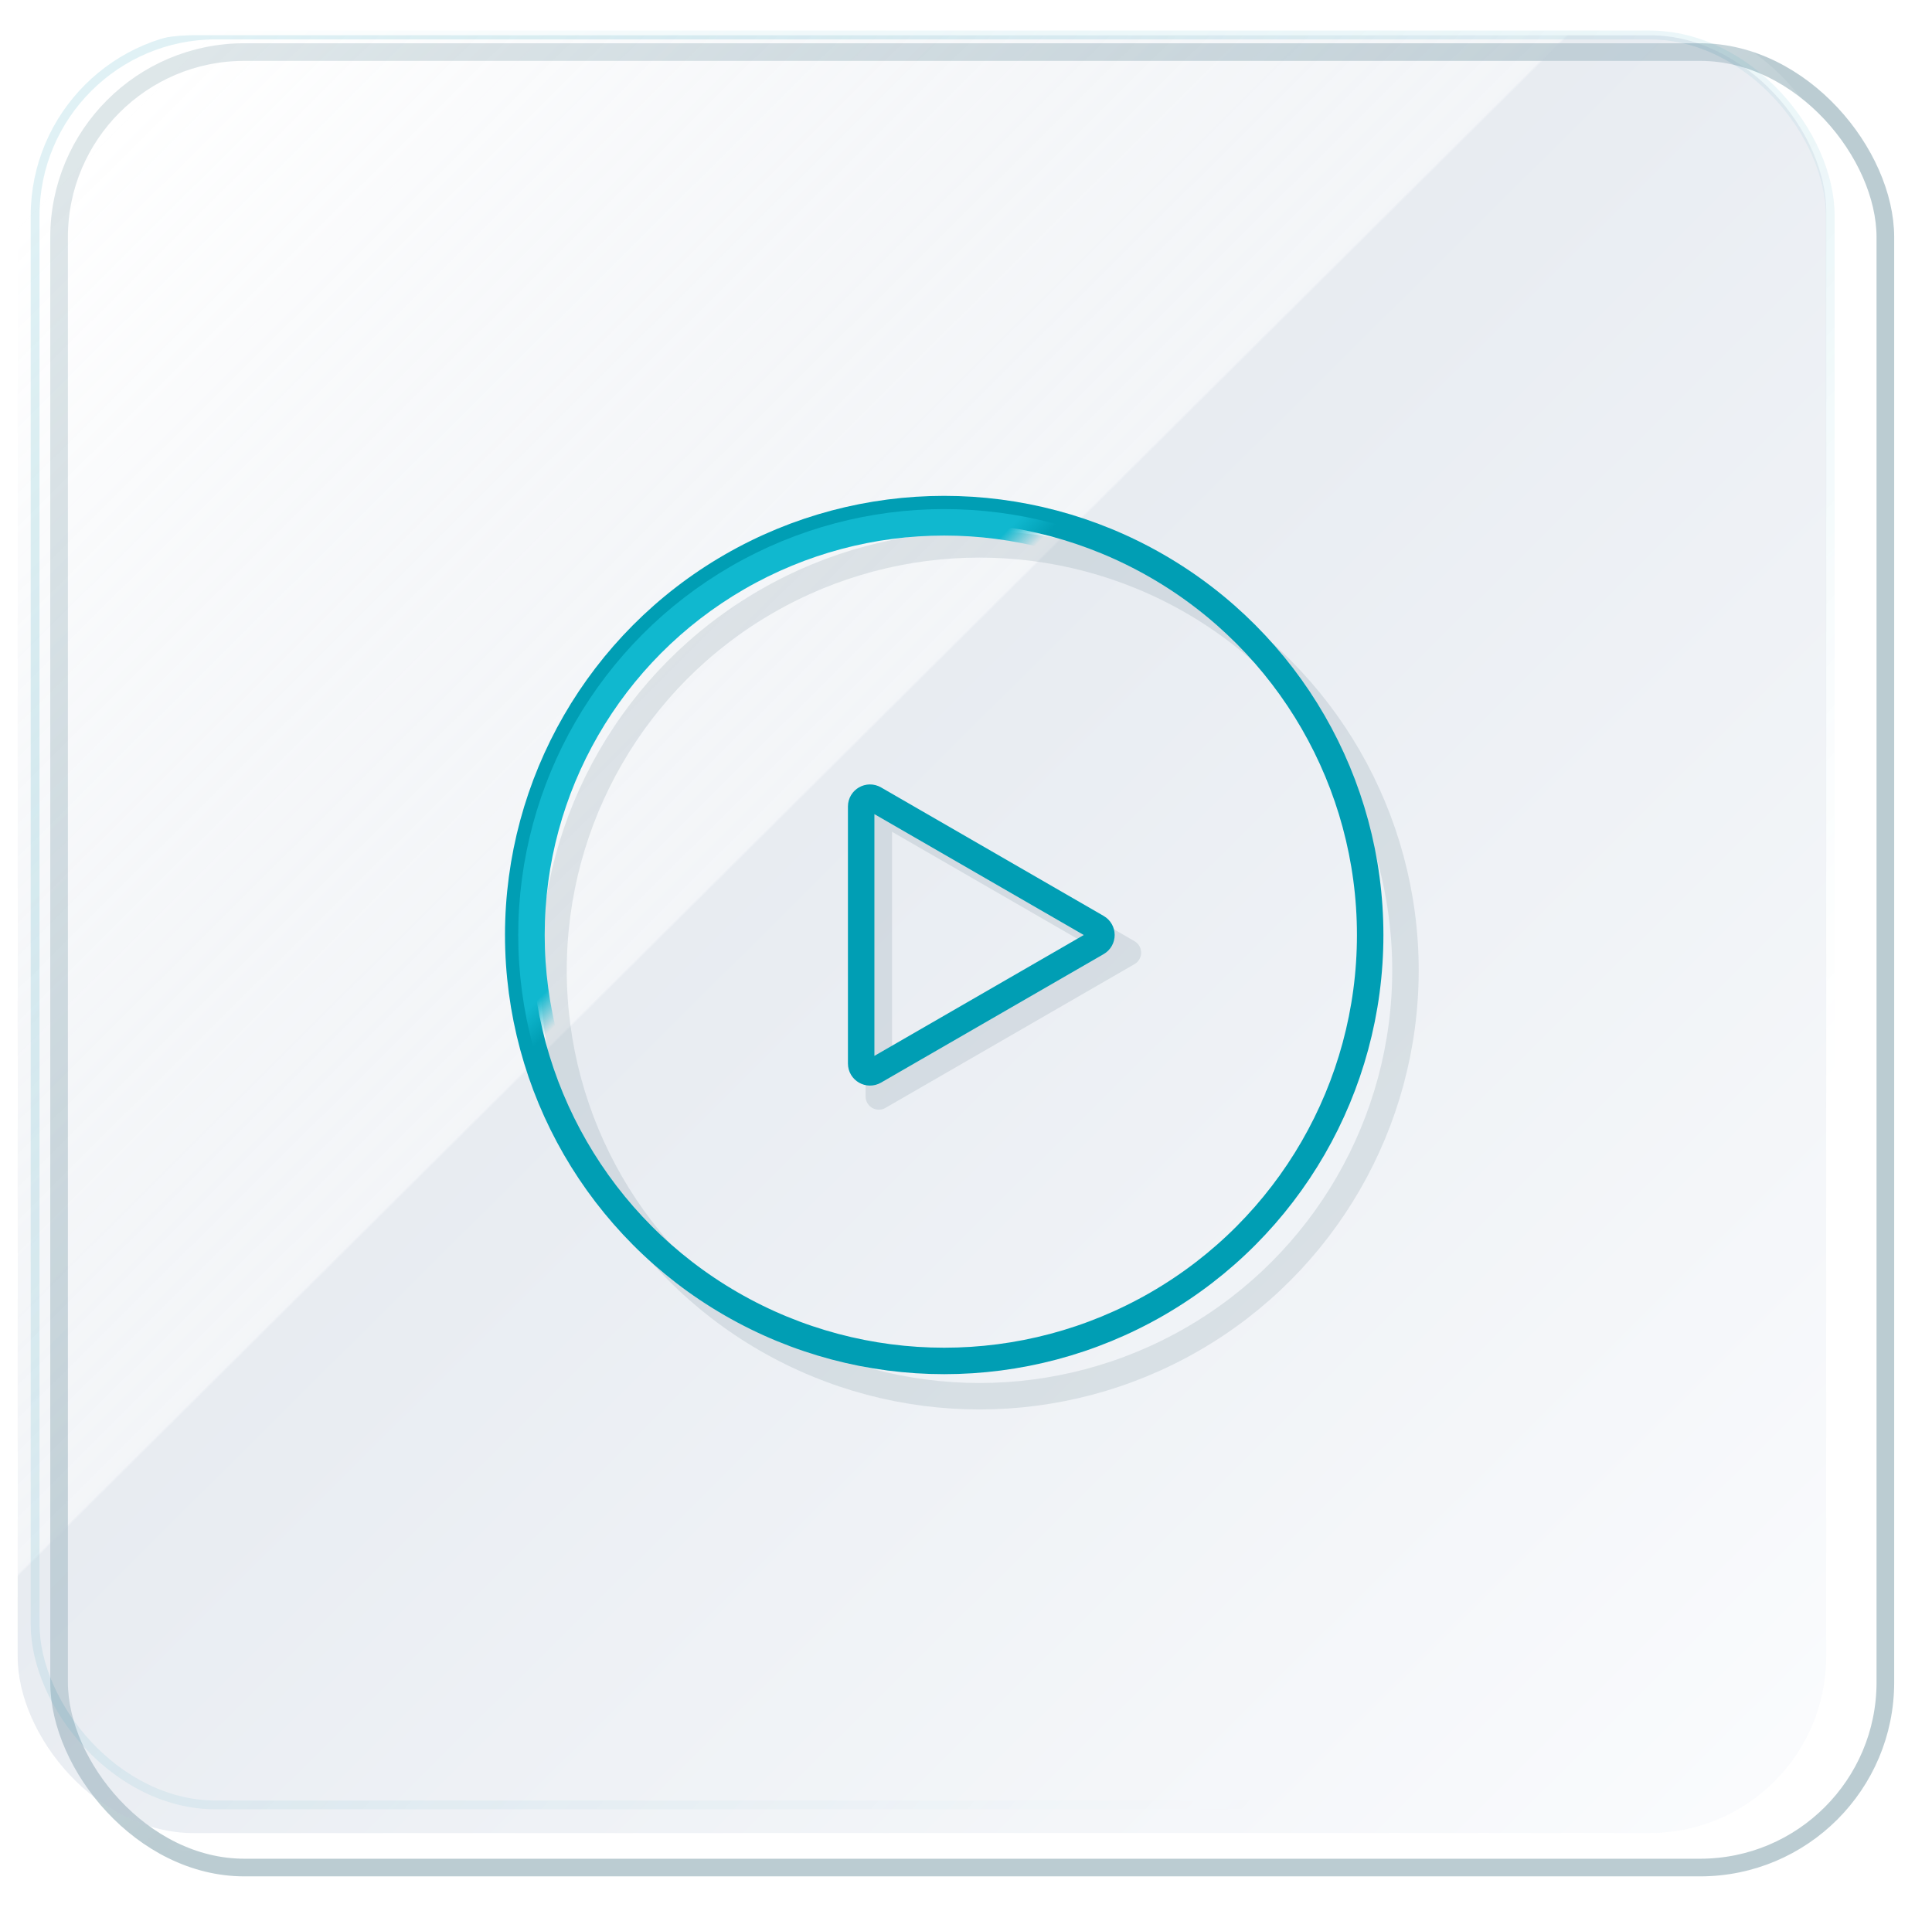 <svg width="219" height="217" viewBox="0 0 219 217" fill="none" xmlns="http://www.w3.org/2000/svg">
<g filter="url(#filter0_f_1487_1791)">
<rect x="6.697" y="5.903" width="207.016" height="205.815" rx="21" stroke="#799BA6" stroke-opacity="0.5" stroke-width="2"/>
</g>
<g opacity="0.3" filter="url(#filter1_f_1487_1791)">
<rect x="4.479" y="4.465" width="202.485" height="199.656" rx="20" fill="url(#paint0_linear_1487_1791)"/>
<rect x="3.979" y="3.965" width="203.485" height="200.656" rx="20.5" stroke="url(#paint1_linear_1487_1791)"/>
</g>
<g filter="url(#filter2_biii_1487_1791)">
<rect x="2" y="2" width="205.016" height="203.815" rx="20" fill="url(#paint2_linear_1487_1791)" fill-opacity="0.4"/>
<rect x="1" y="1" width="207.016" height="205.815" rx="21" stroke="url(#paint3_linear_1487_1791)" stroke-width="2"/>
</g>
<g filter="url(#filter3_f_1487_1791)">
<circle cx="111.029" cy="110" r="48.286" stroke="#416874" stroke-opacity="0.14" stroke-width="3" stroke-linecap="round" stroke-linejoin="round"/>
</g>
<g filter="url(#filter4_f_1487_1791)">
<path d="M127.852 108L99.617 124.301L99.617 91.699L127.852 108Z" stroke="#416874" stroke-opacity="0.14" stroke-width="3" stroke-linecap="round" stroke-linejoin="round"/>
</g>
<circle cx="107.029" cy="106" r="48.286" stroke="#009EB4" stroke-width="3"/>
<path d="M124.352 105.134C125.019 105.519 125.019 106.481 124.352 106.866L99.117 121.435C98.451 121.82 97.617 121.339 97.617 120.569L97.617 91.43C97.617 90.661 98.451 90.18 99.117 90.564L124.352 105.134Z" stroke="#009EB4" stroke-width="3"/>
<circle cx="107.029" cy="106" r="46.786" stroke="url(#paint4_linear_1487_1791)" stroke-width="3"/>
<defs>
<filter id="filter0_f_1487_1791" x="1.697" y="0.903" width="217.016" height="215.815" filterUnits="userSpaceOnUse" color-interpolation-filters="sRGB">
<feFlood flood-opacity="0" result="BackgroundImageFix"/>
<feBlend mode="normal" in="SourceGraphic" in2="BackgroundImageFix" result="shape"/>
<feGaussianBlur stdDeviation="2" result="effect1_foregroundBlur_1487_1791"/>
</filter>
<filter id="filter1_f_1487_1791" x="2.479" y="2.465" width="206.485" height="203.656" filterUnits="userSpaceOnUse" color-interpolation-filters="sRGB">
<feFlood flood-opacity="0" result="BackgroundImageFix"/>
<feBlend mode="normal" in="SourceGraphic" in2="BackgroundImageFix" result="shape"/>
<feGaussianBlur stdDeviation="0.5" result="effect1_foregroundBlur_1487_1791"/>
</filter>
<filter id="filter2_biii_1487_1791" x="-4" y="-4" width="217.016" height="215.815" filterUnits="userSpaceOnUse" color-interpolation-filters="sRGB">
<feFlood flood-opacity="0" result="BackgroundImageFix"/>
<feGaussianBlur in="BackgroundImage" stdDeviation="2"/>
<feComposite in2="SourceAlpha" operator="in" result="effect1_backgroundBlur_1487_1791"/>
<feBlend mode="normal" in="SourceGraphic" in2="effect1_backgroundBlur_1487_1791" result="shape"/>
<feColorMatrix in="SourceAlpha" type="matrix" values="0 0 0 0 0 0 0 0 0 0 0 0 0 0 0 0 0 0 127 0" result="hardAlpha"/>
<feOffset dx="-2" dy="-2"/>
<feGaussianBlur stdDeviation="8"/>
<feComposite in2="hardAlpha" operator="arithmetic" k2="-1" k3="1"/>
<feColorMatrix type="matrix" values="0 0 0 0 1 0 0 0 0 1 0 0 0 0 1 0 0 0 0.6 0"/>
<feBlend mode="normal" in2="shape" result="effect2_innerShadow_1487_1791"/>
<feColorMatrix in="SourceAlpha" type="matrix" values="0 0 0 0 0 0 0 0 0 0 0 0 0 0 0 0 0 0 127 0" result="hardAlpha"/>
<feOffset dy="2"/>
<feGaussianBlur stdDeviation="20"/>
<feComposite in2="hardAlpha" operator="arithmetic" k2="-1" k3="1"/>
<feColorMatrix type="matrix" values="0 0 0 0 1 0 0 0 0 1 0 0 0 0 1 0 0 0 0.2 0"/>
<feBlend mode="normal" in2="effect2_innerShadow_1487_1791" result="effect3_innerShadow_1487_1791"/>
<feColorMatrix in="SourceAlpha" type="matrix" values="0 0 0 0 0 0 0 0 0 0 0 0 0 0 0 0 0 0 127 0" result="hardAlpha"/>
<feOffset dx="2" dy="2"/>
<feGaussianBlur stdDeviation="3"/>
<feComposite in2="hardAlpha" operator="arithmetic" k2="-1" k3="1"/>
<feColorMatrix type="matrix" values="0 0 0 0 0.776 0 0 0 0 0.812 0 0 0 0 0.867 0 0 0 0.3 0"/>
<feBlend mode="normal" in2="effect3_innerShadow_1487_1791" result="effect4_innerShadow_1487_1791"/>
</filter>
<filter id="filter3_f_1487_1791" x="59.243" y="58.214" width="103.571" height="103.571" filterUnits="userSpaceOnUse" color-interpolation-filters="sRGB">
<feFlood flood-opacity="0" result="BackgroundImageFix"/>
<feBlend mode="normal" in="SourceGraphic" in2="BackgroundImageFix" result="shape"/>
<feGaussianBlur stdDeviation="1" result="effect1_foregroundBlur_1487_1791"/>
</filter>
<filter id="filter4_f_1487_1791" x="96.117" y="88.199" width="35.235" height="39.603" filterUnits="userSpaceOnUse" color-interpolation-filters="sRGB">
<feFlood flood-opacity="0" result="BackgroundImageFix"/>
<feBlend mode="normal" in="SourceGraphic" in2="BackgroundImageFix" result="shape"/>
<feGaussianBlur stdDeviation="1" result="effect1_foregroundBlur_1487_1791"/>
</filter>
<linearGradient id="paint0_linear_1487_1791" x1="39.914" y1="31.918" x2="170.463" y2="167.69" gradientUnits="userSpaceOnUse">
<stop stop-color="white"/>
<stop offset="1" stop-color="white" stop-opacity="0"/>
</linearGradient>
<linearGradient id="paint1_linear_1487_1791" x1="25.571" y1="38.573" x2="174.78" y2="168.762" gradientUnits="userSpaceOnUse">
<stop offset="0.094" stop-color="#008FAE" stop-opacity="0.6"/>
<stop offset="1" stop-color="#008FAE" stop-opacity="0"/>
</linearGradient>
<linearGradient id="paint2_linear_1487_1791" x1="13.39" y1="12.304" x2="199.254" y2="199.264" gradientUnits="userSpaceOnUse">
<stop stop-color="white" stop-opacity="0.8"/>
<stop offset="0.411" stop-color="#B7C4D4" stop-opacity="0.4"/>
<stop offset="0.412" stop-color="#B7C4D5" stop-opacity="0.8"/>
<stop offset="1" stop-color="#F0F4FA" stop-opacity="0.8"/>
</linearGradient>
<linearGradient id="paint3_linear_1487_1791" x1="12.331" y1="7.751" x2="197.987" y2="199.46" gradientUnits="userSpaceOnUse">
<stop stop-color="white"/>
<stop offset="0.552" stop-color="white" stop-opacity="0"/>
<stop offset="1" stop-color="white"/>
</linearGradient>
<linearGradient id="paint4_linear_1487_1791" x1="69.529" y1="75.5" x2="107.029" y2="113" gradientUnits="userSpaceOnUse">
<stop offset="0.39" stop-color="#10B8CF"/>
<stop offset="0.456" stop-color="#10B8CF" stop-opacity="0"/>
</linearGradient>
</defs>
</svg>
